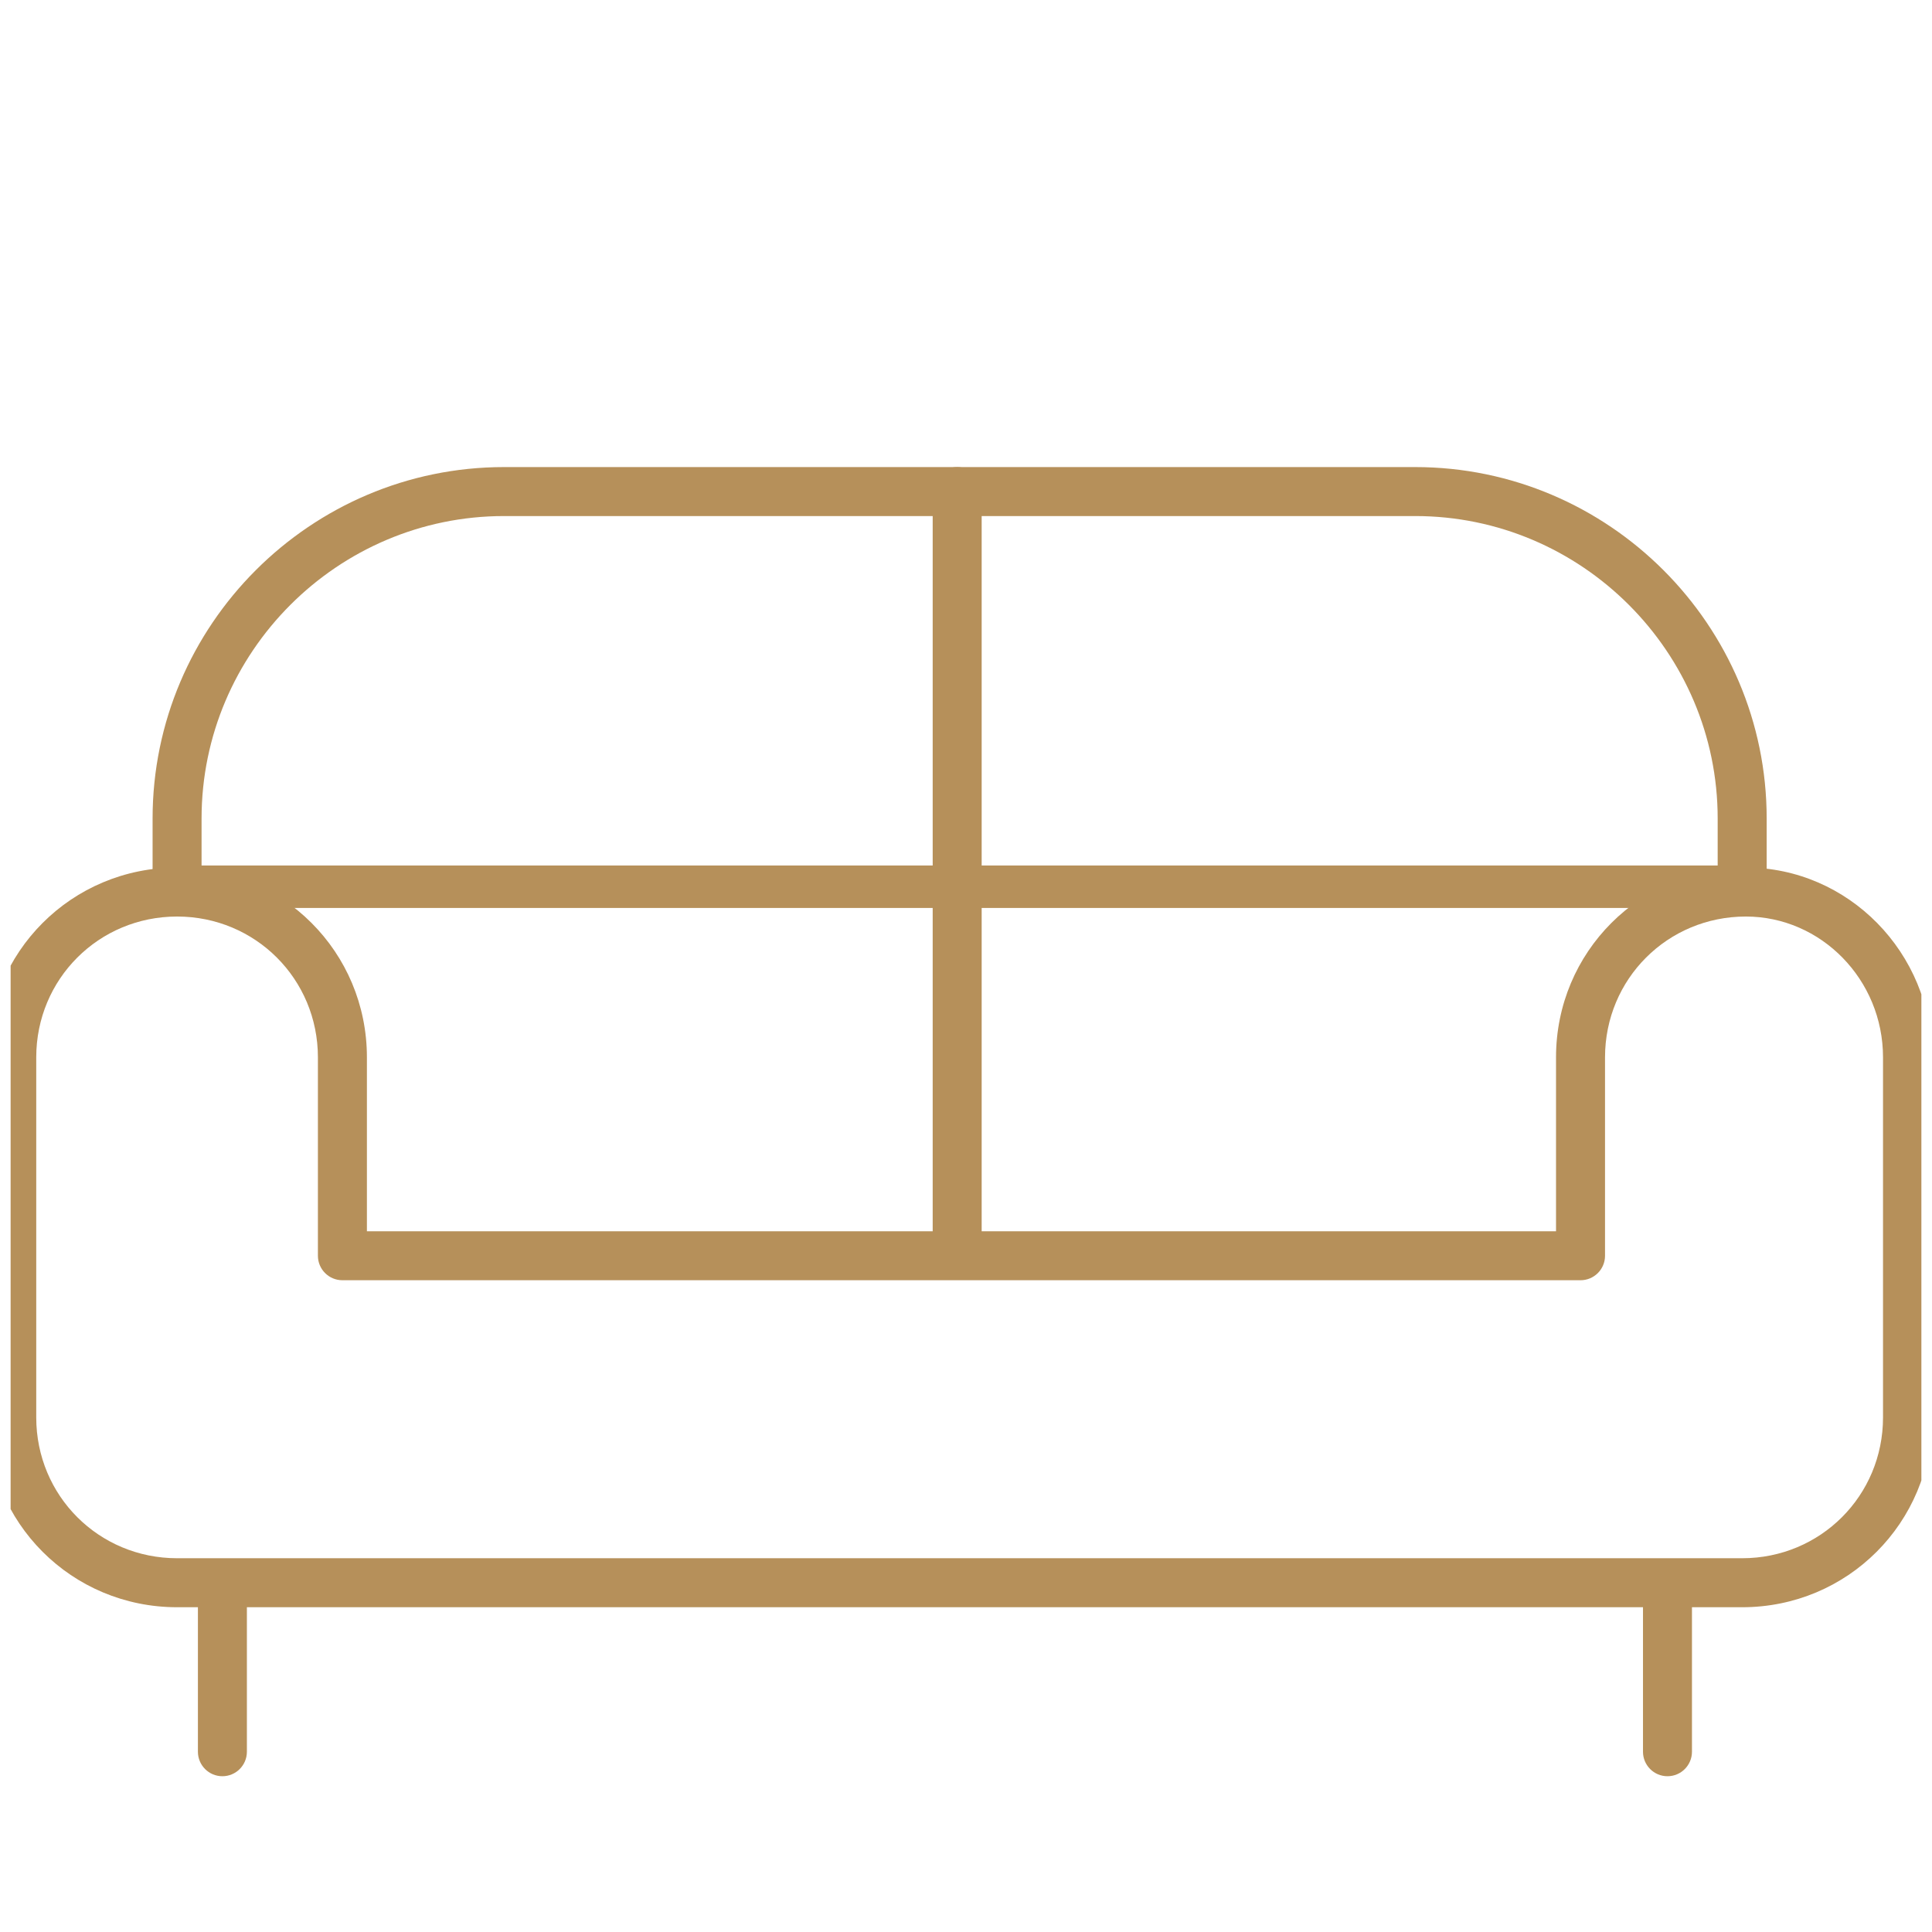 <?xml version="1.0" encoding="UTF-8"?>
<svg width="91" height="91" viewBox="0 0 91 91" fill="none" xmlns="http://www.w3.org/2000/svg">
<g clip-path="url(#clip0_4170_214)">
<path d="M73.291 49.803C73.291 44.84 77.269 40.862 82.232 40.862C87.053 40.862 91 44.871 91 49.803V66.762C91 71.725 87.022 75.703 82.059 75.703H8.341C3.377 75.703 -0.6 71.725 -0.6 66.762V49.803C-0.6 44.84 3.377 40.862 8.341 40.862C13.304 40.862 17.282 44.84 17.282 49.803V57.994H73.291V49.803ZM75.599 49.803V59.148C75.599 59.785 75.082 60.301 74.445 60.301H16.128C15.491 60.301 14.974 59.785 14.974 59.148V49.803C14.974 46.114 12.03 43.17 8.341 43.17C4.652 43.17 1.707 46.114 1.707 49.803V66.762C1.707 70.451 4.652 73.395 8.341 73.395H82.059C85.748 73.395 88.693 70.451 88.693 66.762V49.803C88.693 46.137 85.771 43.17 82.232 43.17C78.543 43.17 75.599 46.114 75.599 49.803Z" fill="#B6905A"/>
<path d="M9.494 42.016V38.555C9.494 30.713 15.9 24.307 23.742 24.307H66.658C74.5 24.307 80.905 30.713 80.905 38.555V42.016C80.905 42.653 81.422 43.169 82.059 43.169C82.696 43.169 83.213 42.653 83.213 42.016V38.555C83.213 29.438 75.774 22 66.658 22H23.742C14.625 22 7.187 29.438 7.187 38.555V42.016C7.187 42.653 7.704 43.169 8.341 43.169C8.978 43.169 9.494 42.653 9.494 42.016Z" fill="#B6905A"/>
<path d="M46.238 58.975V23.154C46.238 22.517 45.722 22 45.085 22C44.448 22 43.931 22.517 43.931 23.154V58.975C43.931 59.612 44.448 60.128 45.085 60.128C45.722 60.128 46.238 59.612 46.238 58.975ZM79.694 82.509V74.895C79.694 74.258 79.178 73.741 78.541 73.741C77.903 73.741 77.387 74.258 77.387 74.895V82.509C77.387 83.146 77.903 83.663 78.541 83.663C79.178 83.663 79.694 83.146 79.694 82.509ZM11.629 82.509V74.895C11.629 74.258 11.112 73.741 10.475 73.741C9.838 73.741 9.322 74.258 9.322 74.895V82.509C9.322 83.146 9.838 83.663 10.475 83.663C11.112 83.663 11.629 83.146 11.629 82.509Z" fill="#B6905A"/>
<line x1="8.629" y1="41.766" x2="81.309" y2="41.766" stroke="#B6905A" stroke-width="2"/>
</g>
<defs>
<clipPath id="clip0_4170_214">
<rect width="90" height="90" fill="white" transform="translate(0.5 0.5)"/>
</clipPath>
</defs>
</svg>
